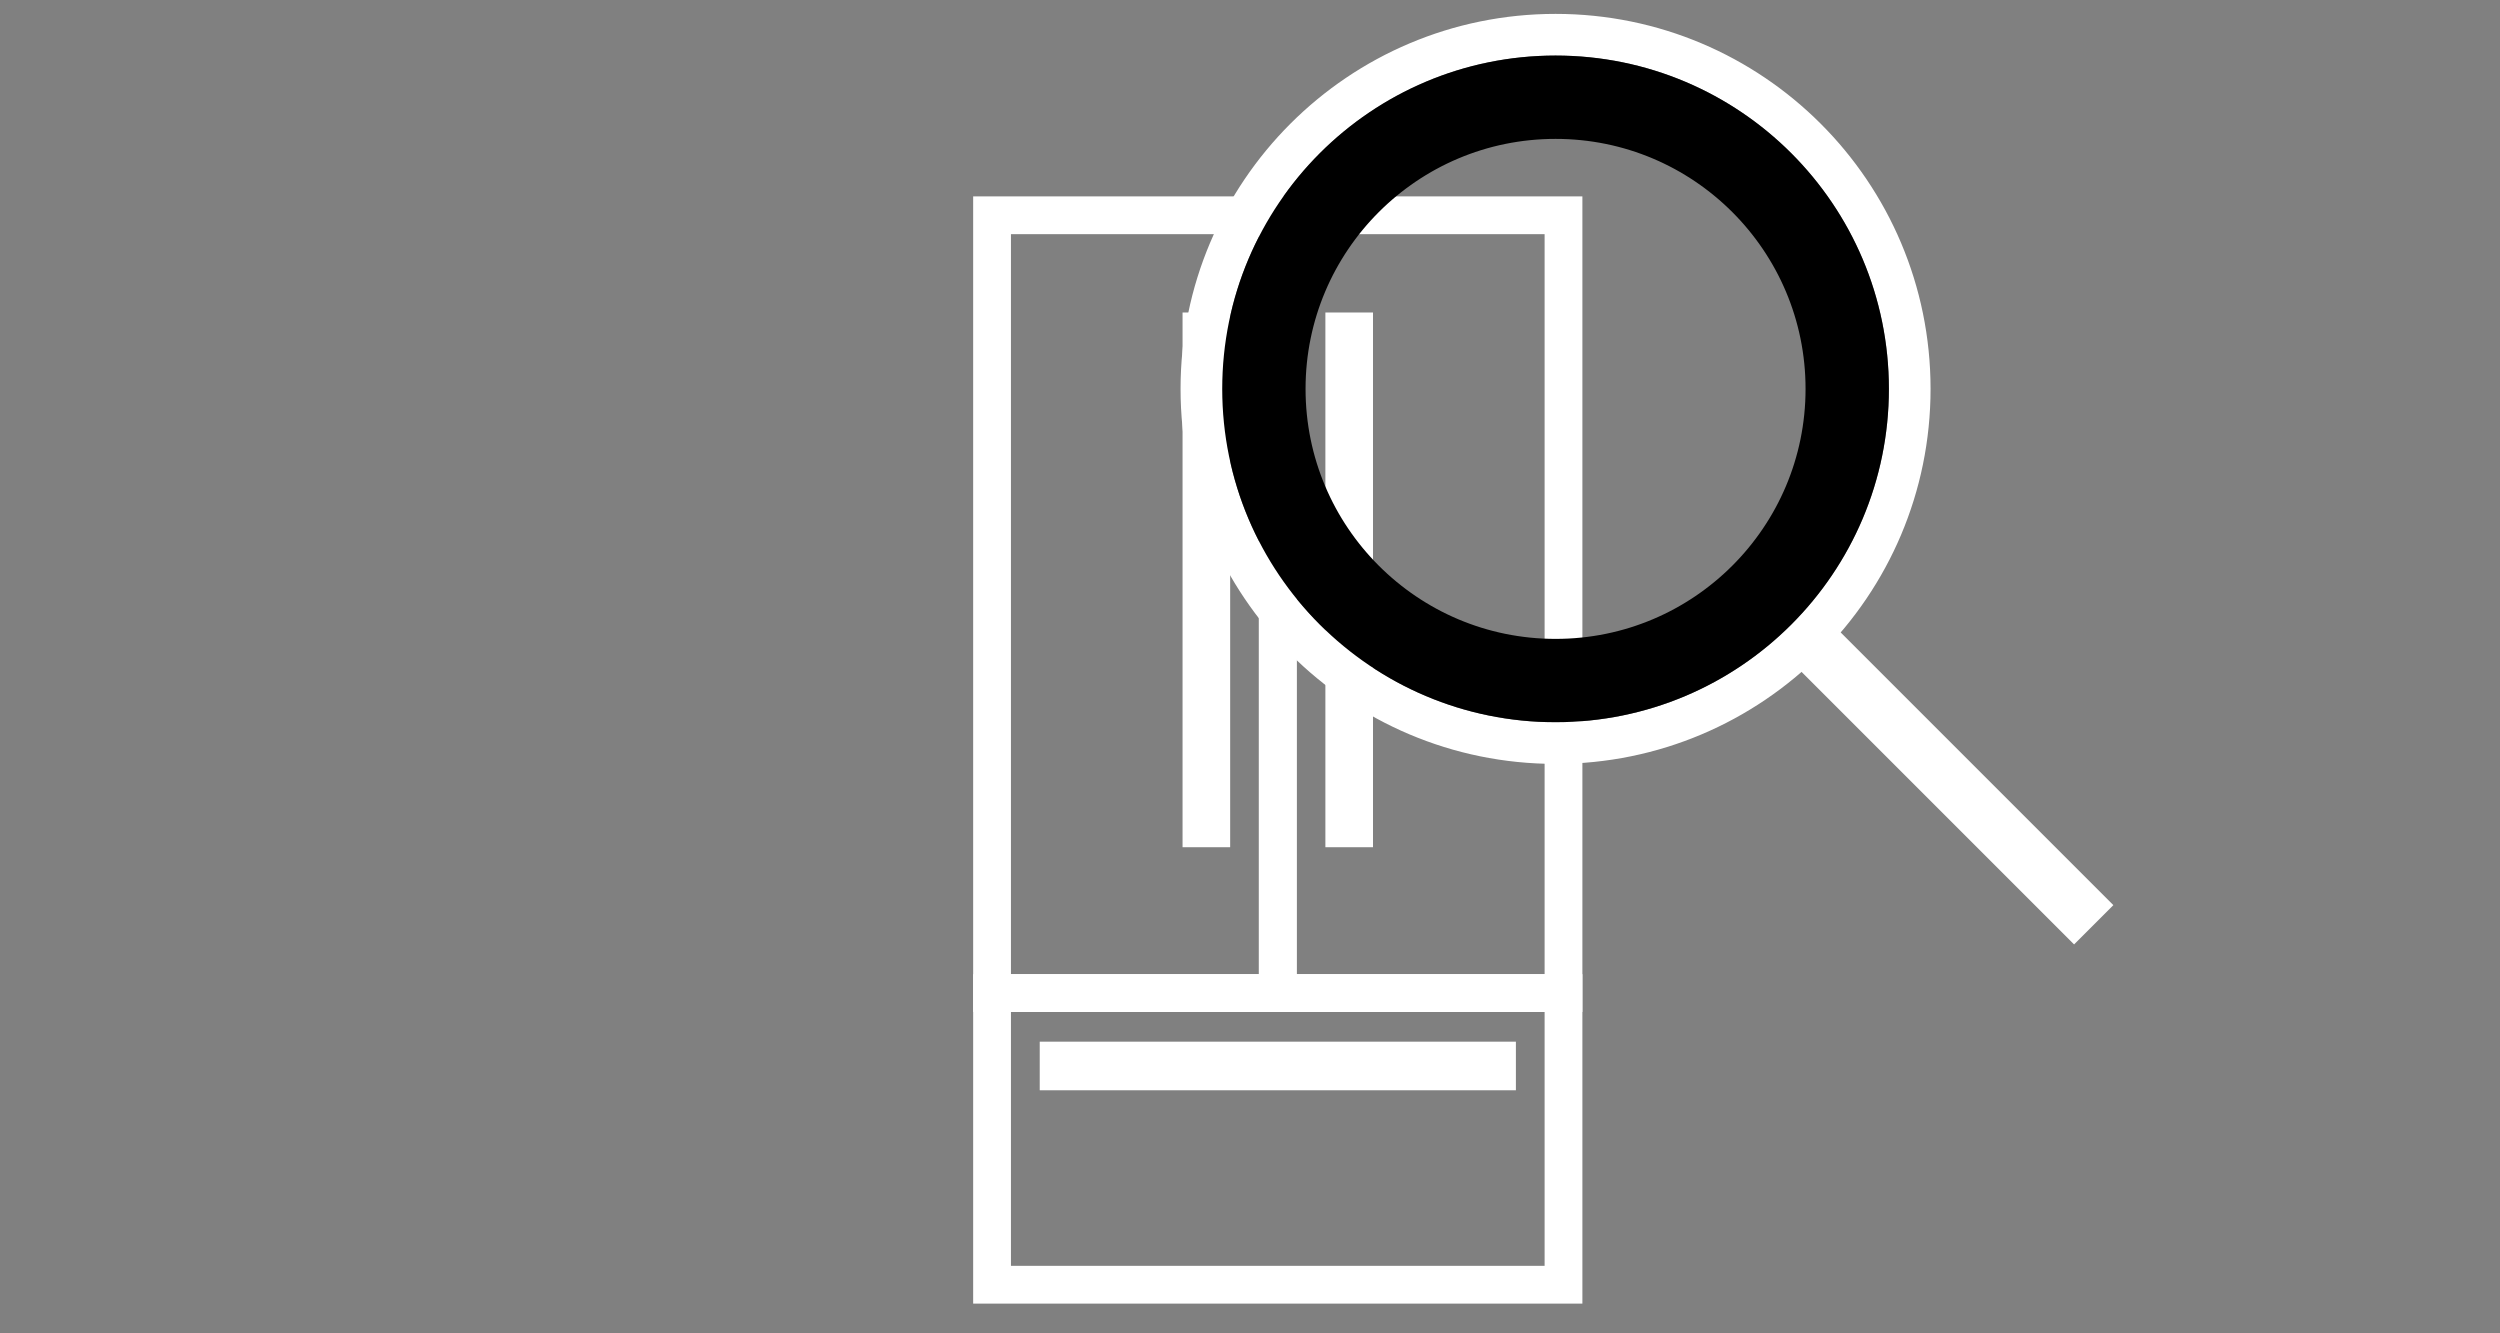 <svg width="45" height="24" viewBox="0 0 45 24" fill="none" xmlns="http://www.w3.org/2000/svg">
<rect x="0" y="0" width="45" height="24" fill="#808080" stroke="none"/>
<rect x="23" y="3.875" width="5.143" height="14" stroke="white" stroke-width="0.68"/>
<rect x="17.857" y="17.875" width="10.286" height="5.25" stroke="white" stroke-width="0.68"/>
<rect width="5.143" height="14" transform="matrix(-1 0 0 1 23 3.875)" stroke="white" stroke-width="0.68"/>
<rect x="23.857" y="5.625" width="0.857" height="9.625" fill="white"/>
<rect x="27.286" y="18.75" width="0.875" height="8.571" transform="rotate(90 27.286 18.75)" fill="white"/>
<rect x="21.286" y="5.625" width="0.857" height="9.625" fill="white"/>
<circle cx="28" cy="7" r="6.375" stroke="white" stroke-width="0.75"/>
<circle cx="28" cy="7" r="5.25" stroke="black" stroke-width="1.5"/>
<line x1="32.354" y1="11.313" x2="37.687" y2="16.646" stroke="white"/>
</svg>
